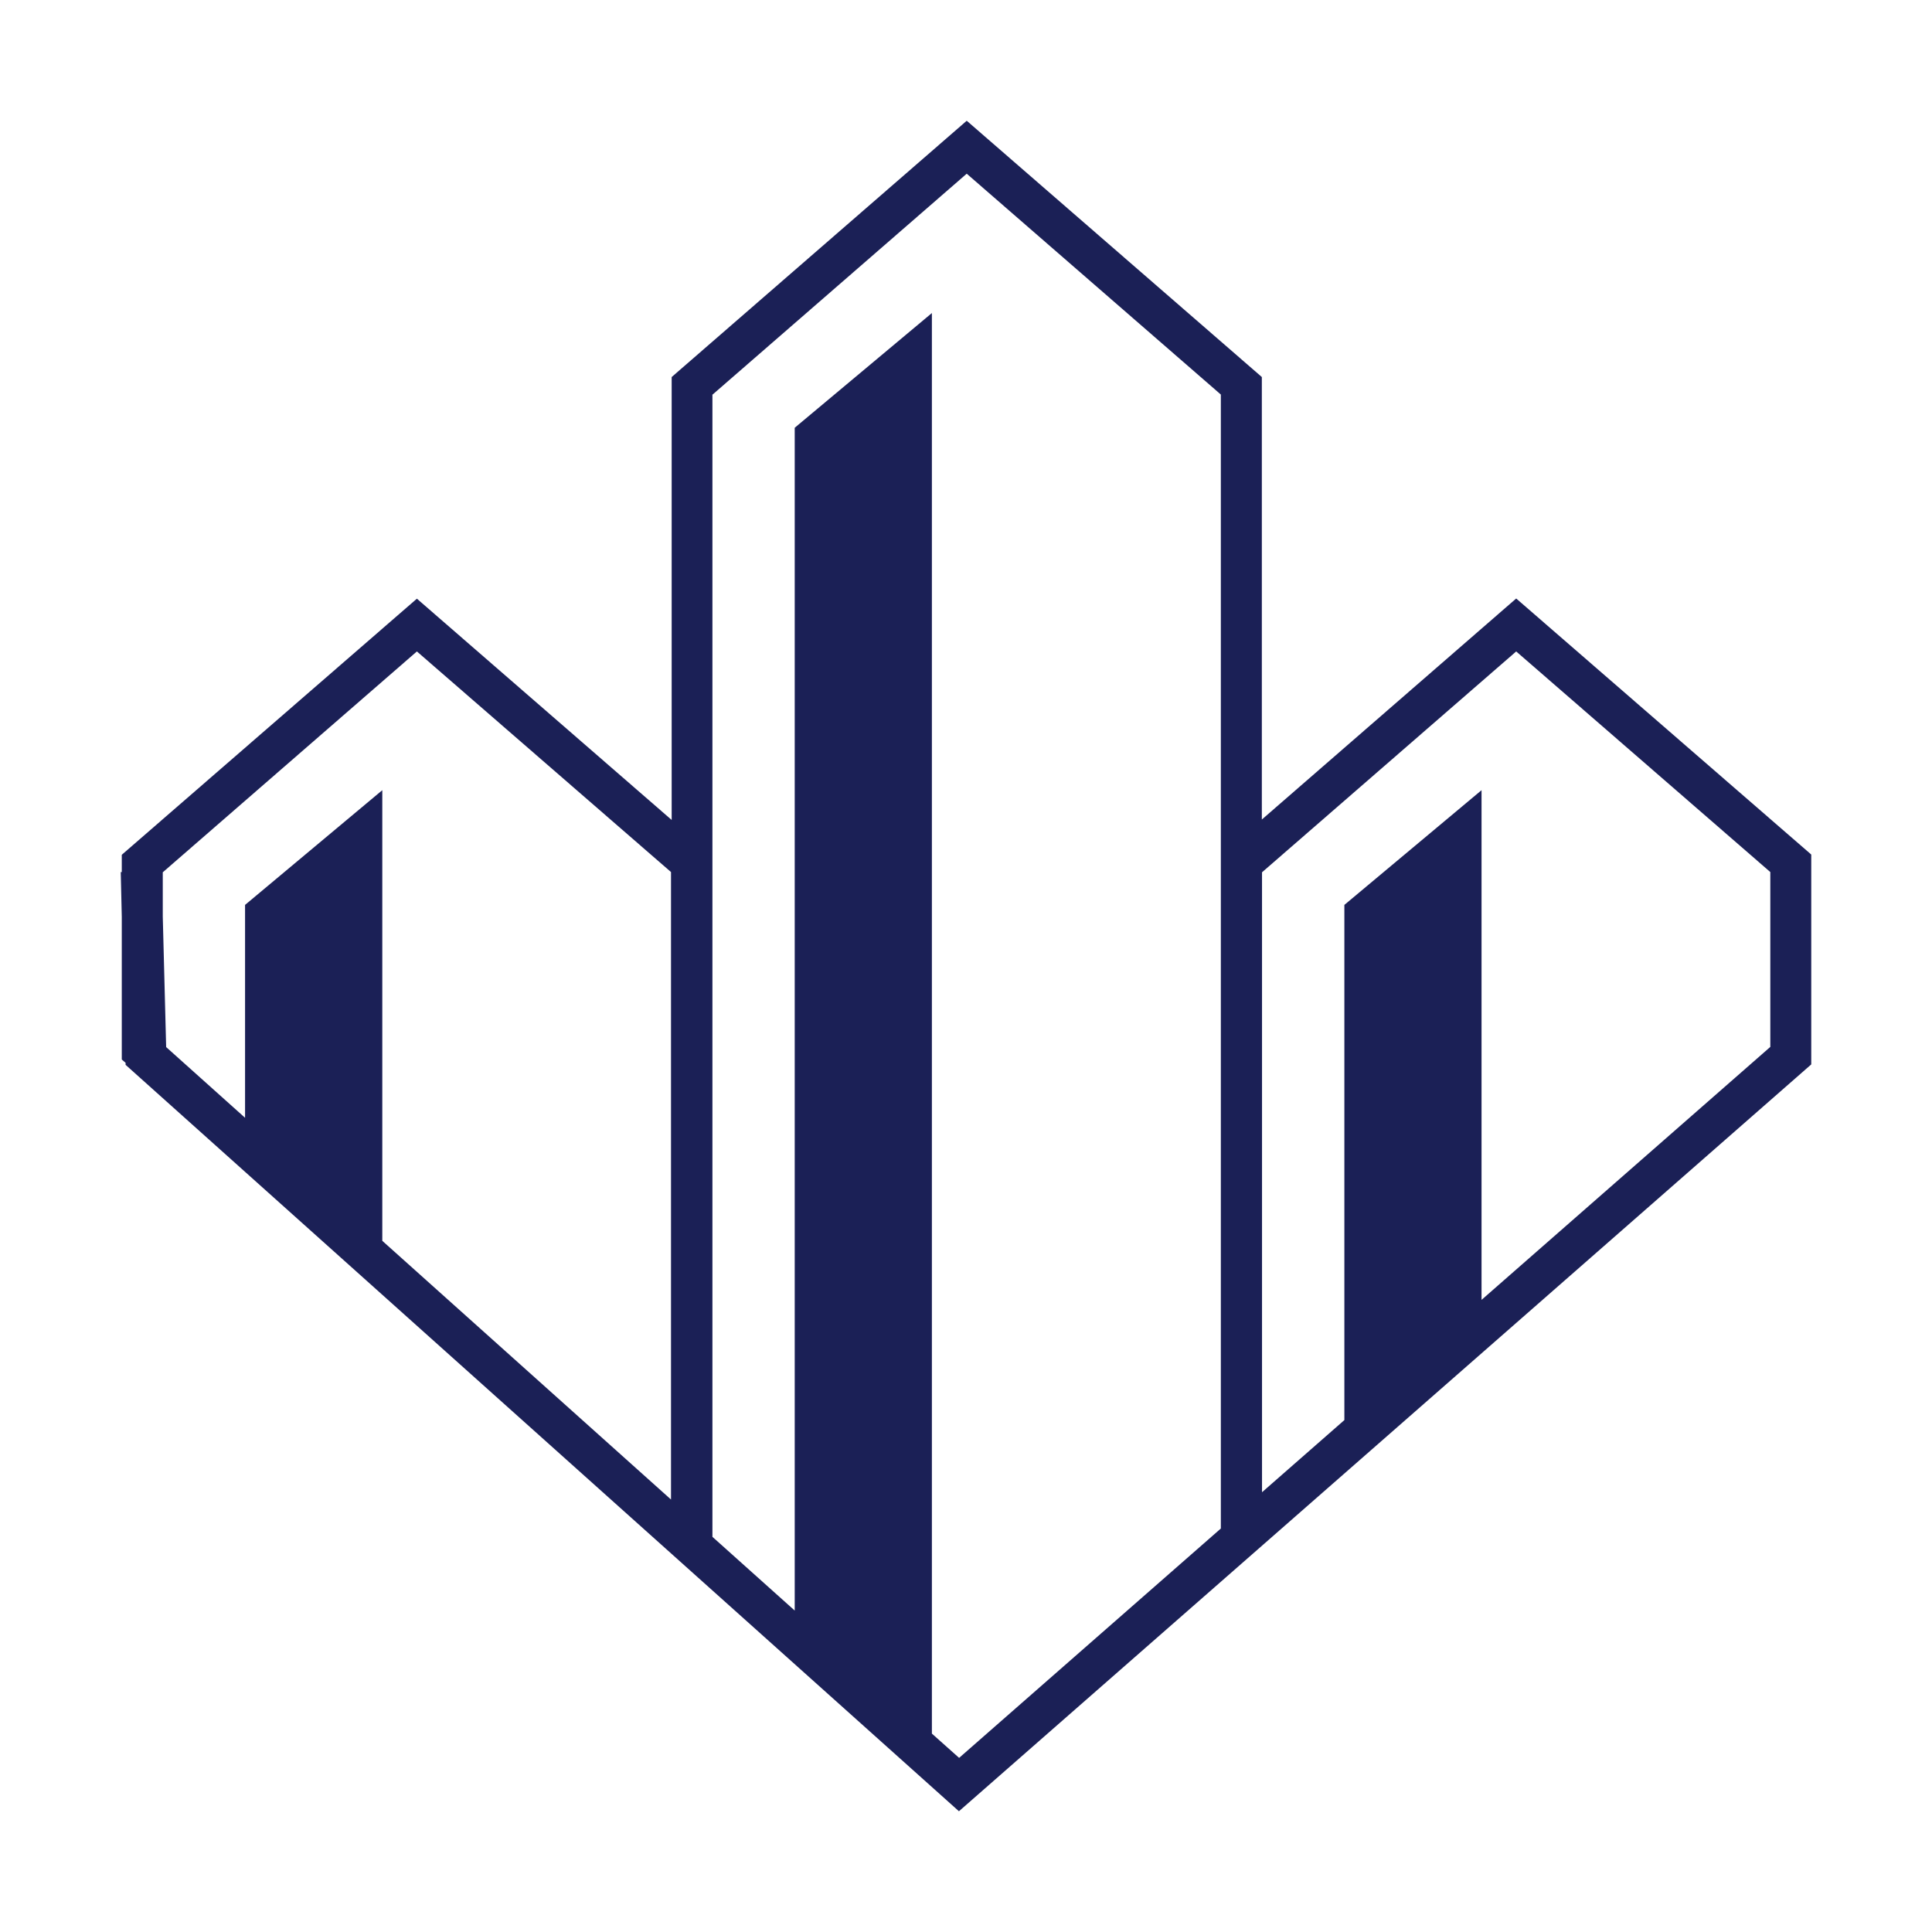 <svg width="32" height="32" viewBox="0 0 32 32" fill="none" xmlns="http://www.w3.org/2000/svg">
<path d="M25.113 9.913L20.9 13.574V6.245L16.012 2L11.125 6.245V13.581L6.905 9.916L2.017 14.158V14.444H2L2.017 15.187V17.549L2.08 17.603V17.637L15.883 30L30 17.63V17.329V14.357V14.154L25.113 9.913ZM20.903 14.448L25.113 10.79L29.322 14.444V17.34L24.539 21.53V13.088L22.267 14.988V23.521L20.903 24.716V14.448ZM11.803 6.535L16.012 2.877L20.221 6.535V25.317L15.886 29.116L15.435 28.714V5.185L13.163 7.085V26.676L11.8 25.455V6.535H11.803ZM2.696 14.448L6.905 10.79L11.114 14.444V24.837L6.332 20.552V13.088L4.059 14.988V18.514L2.752 17.343L2.696 15.18V14.448Z" fill="#1B2056"/>
</svg>

